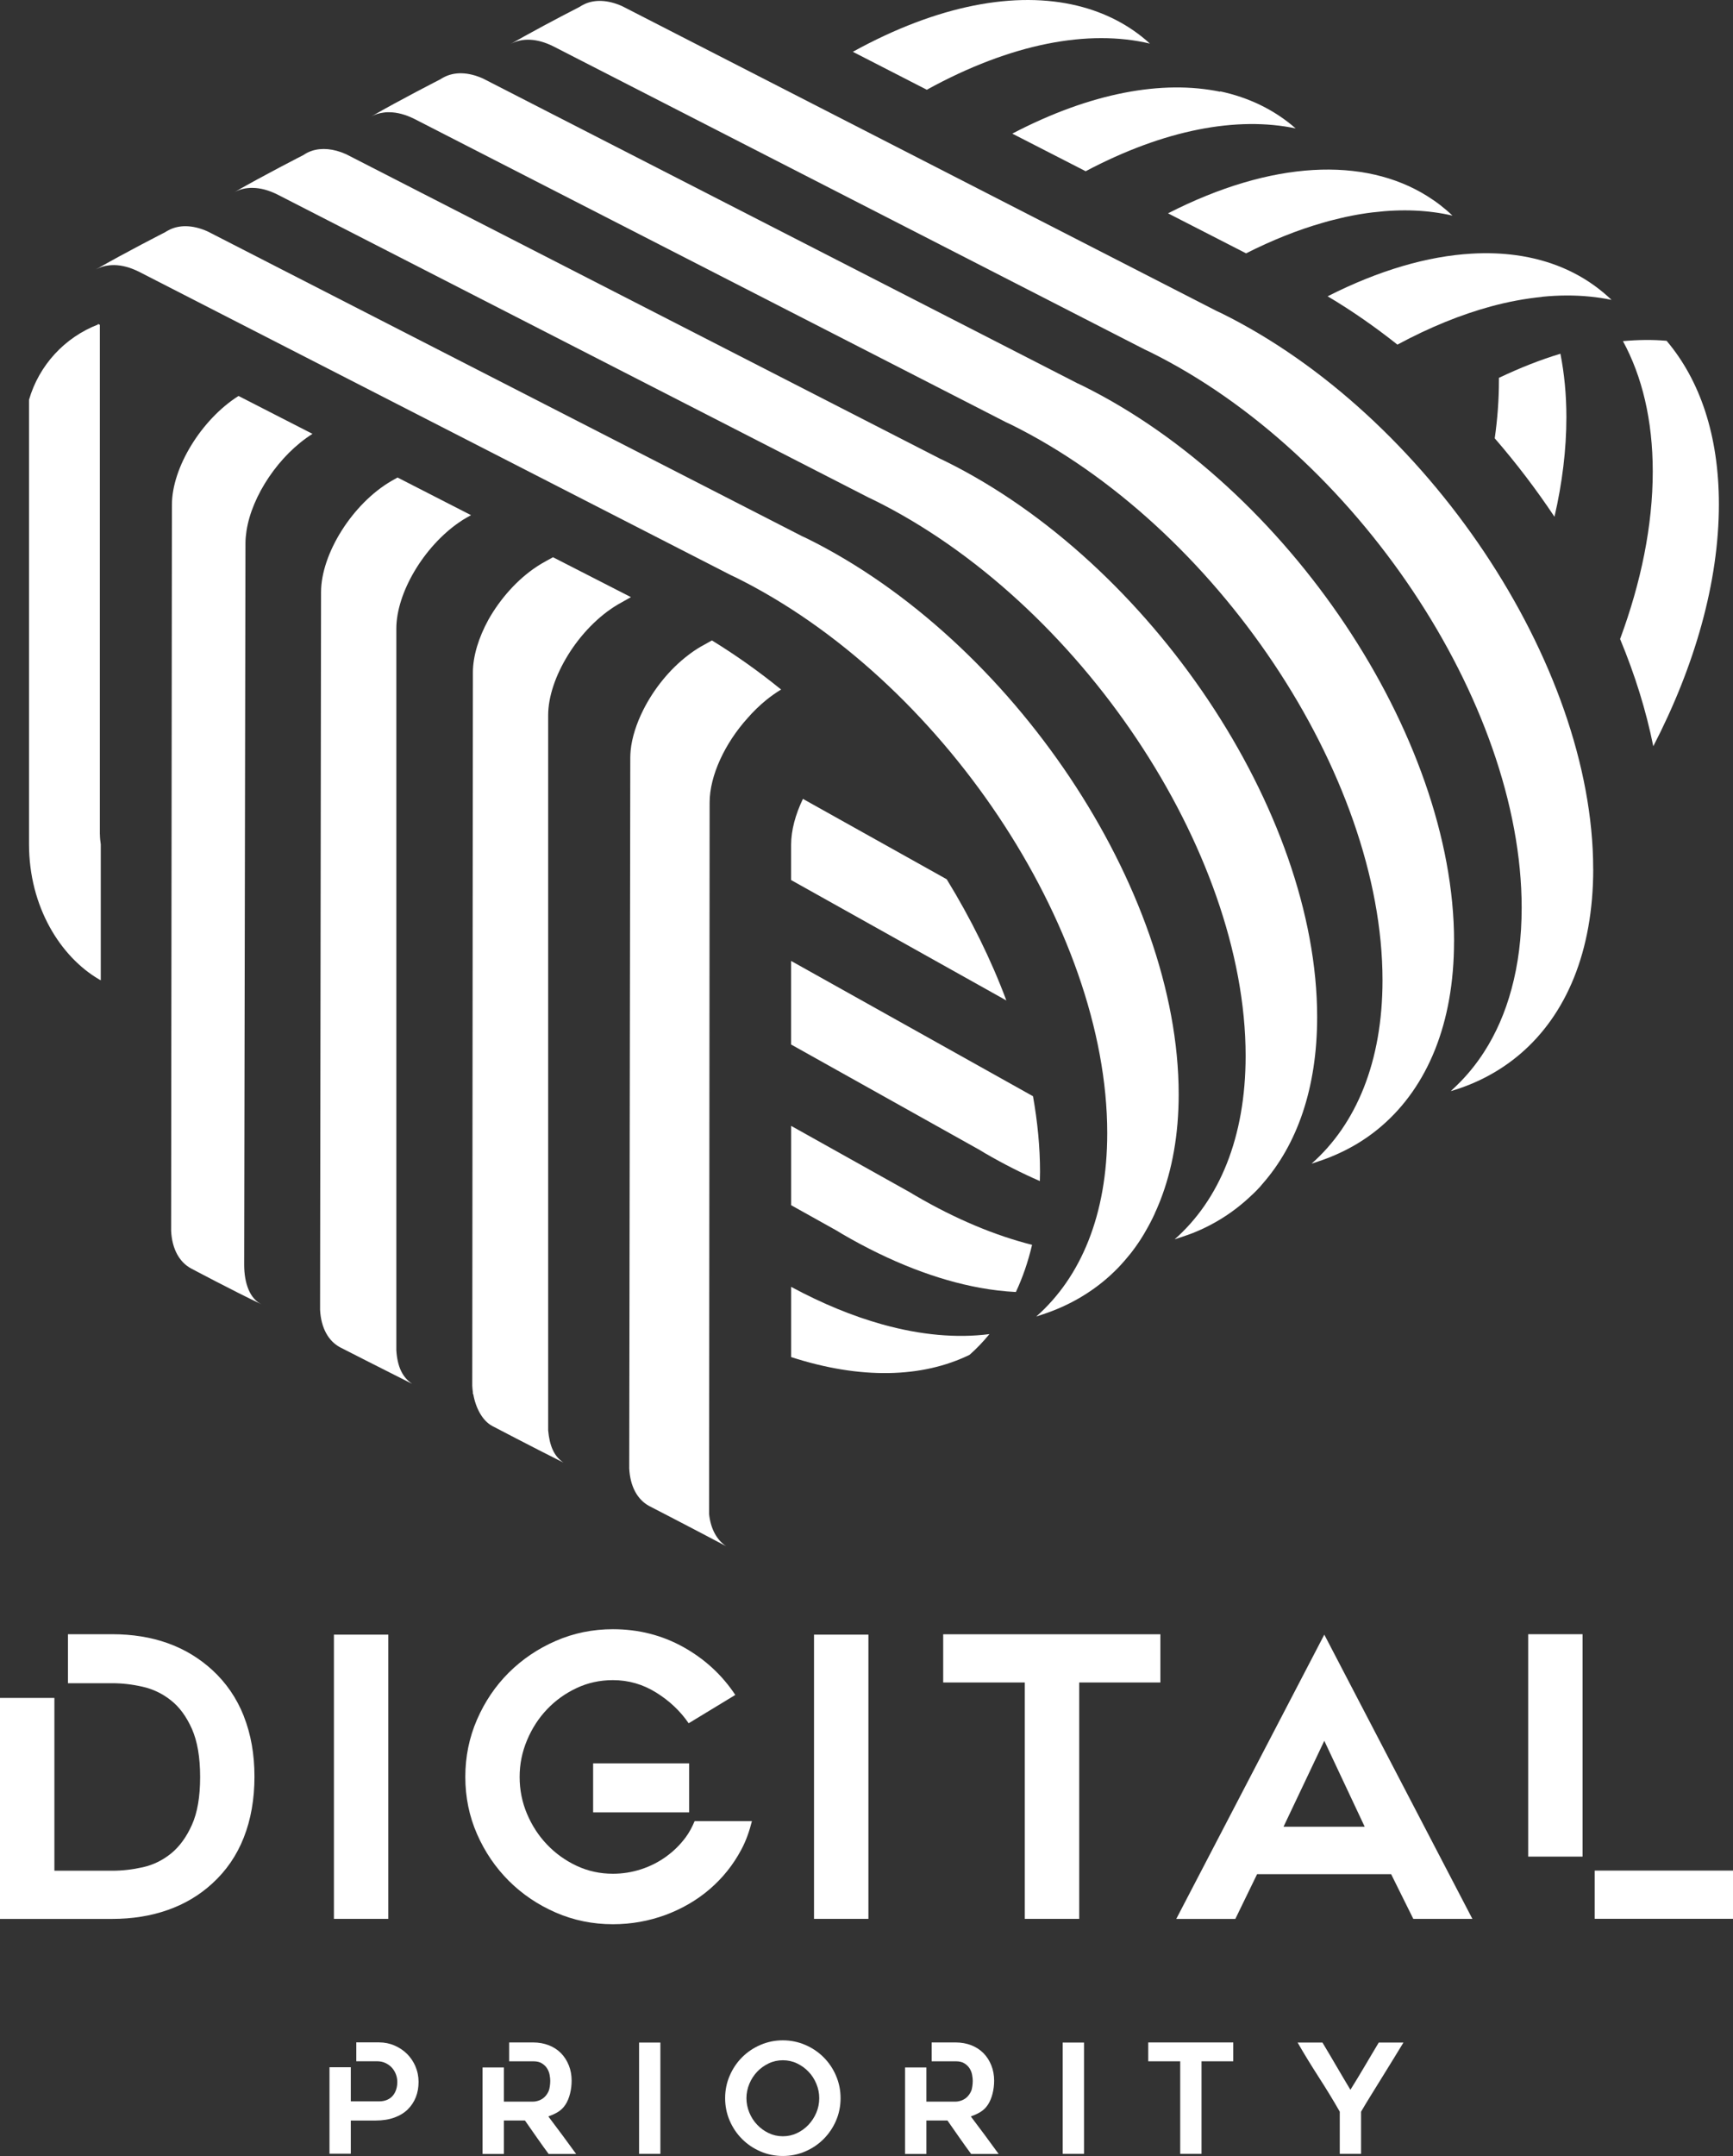 <?xml version="1.0" encoding="UTF-8"?> <svg xmlns="http://www.w3.org/2000/svg" width="78" height="97" viewBox="0 0 78 97" fill="none"><rect x="0" y="0" width="78" height="97" fill="#333333" stroke="none"/><g clip-path="url(#clip0_770_7)"><path d="M52.943 86.332L59.605 73.544L66.27 86.332H63.611L62.613 84.321H56.58L55.601 86.334H52.943V86.332ZM57.77 82.186H61.423L59.605 78.32L57.77 82.186Z" fill="white"></path><path d="M17.477 86.332H15.029V73.544H17.477V86.332Z" fill="white"></path><path d="M39.086 86.332H36.638V73.544H39.086V86.332Z" fill="white"></path><path d="M52.227 75.697H48.573V86.332H46.125V75.697H42.452V73.528H52.227V75.697Z" fill="white"></path><path d="M10.973 77.208C10.652 76.398 10.178 75.708 9.551 75.133C8.376 74.06 6.873 73.525 5.046 73.525H3.058V75.73H5.054C5.498 75.73 5.952 75.782 6.418 75.888C6.884 75.993 7.311 76.196 7.694 76.501C8.079 76.803 8.392 77.233 8.639 77.787C8.883 78.342 9.008 79.063 9.008 79.948C9.008 80.832 8.886 81.551 8.639 82.1C8.395 82.649 8.082 83.076 7.705 83.386C7.325 83.694 6.903 83.902 6.435 84.008C5.969 84.113 5.509 84.166 5.054 84.166H2.448V76.393H0V86.334H5.046C5.952 86.334 6.79 86.201 7.552 85.932C8.315 85.663 8.98 85.267 9.551 84.743C10.18 84.171 10.655 83.481 10.973 82.671C11.292 81.861 11.453 80.949 11.453 79.934C11.453 78.919 11.292 78.023 10.973 77.213V77.208Z" fill="white"></path><path d="M71.23 73.525H68.782V83.531H71.23V73.525Z" fill="white"></path><path d="M78 84.16H71.776V86.329H78V84.16Z" fill="white"></path><path d="M31.018 79.335H26.696V81.54H31.018V79.335Z" fill="white"></path><path d="M31.262 81.939C31.157 82.191 31.029 82.435 30.866 82.657C30.616 82.996 30.32 83.287 29.981 83.531C29.643 83.775 29.269 83.966 28.861 84.099C28.454 84.232 28.027 84.302 27.586 84.302C27.004 84.302 26.457 84.182 25.95 83.944C25.443 83.705 24.999 83.386 24.622 82.99C24.242 82.593 23.943 82.133 23.721 81.609C23.499 81.085 23.388 80.53 23.388 79.948C23.388 79.365 23.499 78.825 23.721 78.295C23.943 77.765 24.242 77.302 24.622 76.903C24.999 76.506 25.443 76.187 25.95 75.949C26.457 75.71 27.001 75.591 27.586 75.591C28.285 75.591 28.936 75.777 29.535 76.151C30.137 76.526 30.622 76.986 30.996 77.532L33.095 76.257C32.499 75.358 31.722 74.643 30.76 74.105C29.798 73.57 28.742 73.3 27.586 73.3C26.677 73.3 25.82 73.475 25.016 73.825C24.212 74.174 23.508 74.651 22.903 75.25C22.299 75.852 21.822 76.556 21.47 77.366C21.118 78.176 20.943 79.035 20.943 79.945C20.943 80.855 21.118 81.712 21.47 82.516C21.822 83.32 22.302 84.022 22.903 84.623C23.508 85.225 24.212 85.699 25.016 86.049C25.82 86.398 26.677 86.573 27.586 86.573C28.415 86.573 29.202 86.431 29.956 86.154C30.708 85.874 31.373 85.486 31.95 84.989C32.526 84.493 33.001 83.902 33.366 83.215C33.583 82.812 33.73 82.38 33.843 81.936H31.262V81.939Z" fill="white"></path><path d="M29.723 96.903H28.764V91.897H29.723V96.903Z" fill="white"></path><path d="M35.232 97C34.877 97 34.542 96.931 34.226 96.795C33.91 96.659 33.635 96.473 33.4 96.237C33.164 96.002 32.978 95.727 32.842 95.411C32.706 95.095 32.637 94.759 32.637 94.399C32.637 94.038 32.706 93.706 32.842 93.389C32.978 93.073 33.164 92.796 33.4 92.56C33.635 92.324 33.91 92.139 34.226 92.003C34.542 91.867 34.877 91.797 35.232 91.797C35.587 91.797 35.931 91.867 36.244 92.003C36.56 92.139 36.835 92.324 37.07 92.56C37.306 92.796 37.492 93.07 37.628 93.389C37.764 93.706 37.833 94.044 37.833 94.399C37.833 94.754 37.764 95.098 37.628 95.411C37.492 95.727 37.303 96.002 37.07 96.237C36.835 96.473 36.56 96.659 36.244 96.795C35.928 96.931 35.593 97 35.232 97ZM35.235 92.693C35.008 92.693 34.794 92.74 34.597 92.835C34.401 92.929 34.226 93.054 34.079 93.209C33.932 93.364 33.813 93.545 33.727 93.753C33.641 93.961 33.596 94.177 33.596 94.399C33.596 94.621 33.641 94.843 33.727 95.05C33.813 95.256 33.929 95.439 34.079 95.594C34.226 95.752 34.401 95.877 34.597 95.971C34.794 96.065 35.008 96.113 35.235 96.113C35.462 96.113 35.676 96.065 35.873 95.971C36.069 95.877 36.244 95.752 36.391 95.594C36.538 95.436 36.657 95.256 36.743 95.05C36.829 94.845 36.873 94.629 36.873 94.399C36.873 94.169 36.829 93.961 36.743 93.753C36.657 93.545 36.541 93.364 36.391 93.209C36.244 93.054 36.069 92.929 35.873 92.835C35.676 92.74 35.462 92.693 35.235 92.693Z" fill="white"></path><path d="M55.51 92.74H54.079V96.903H53.12V92.74H51.681V91.892H55.507V92.74H55.51Z" fill="white"></path><path d="M63.167 91.897C63.04 92.108 62.893 92.347 62.727 92.616C62.56 92.885 62.391 93.159 62.217 93.442C62.042 93.722 61.873 93.999 61.704 94.271C61.535 94.543 61.388 94.787 61.26 95.006V96.903H60.301V95.006C60.004 94.485 59.688 93.969 59.355 93.453C59.023 92.937 58.704 92.419 58.404 91.897H59.522C59.727 92.239 59.938 92.593 60.151 92.96C60.364 93.326 60.575 93.678 60.78 94.022C60.88 93.861 60.986 93.692 61.096 93.509C61.207 93.326 61.316 93.142 61.426 92.957C61.537 92.771 61.645 92.591 61.751 92.408C61.859 92.227 61.959 92.058 62.056 91.897H63.173H63.167Z" fill="white"></path><path d="M24.686 95.22C25.002 95.098 25.254 94.984 25.443 94.701C25.634 94.418 25.728 93.997 25.728 93.617C25.728 93.364 25.687 93.134 25.601 92.921C25.515 92.707 25.398 92.527 25.249 92.374C25.099 92.222 24.916 92.103 24.703 92.019C24.489 91.936 24.256 91.892 23.998 91.892H22.917V92.74H23.995C24.165 92.74 24.298 92.771 24.398 92.838C24.497 92.901 24.575 92.979 24.63 93.07C24.686 93.162 24.722 93.256 24.739 93.359C24.758 93.459 24.766 93.545 24.766 93.62C24.766 93.761 24.741 93.975 24.694 94.08C24.647 94.185 24.586 94.274 24.514 94.343C24.442 94.415 24.359 94.465 24.265 94.501C24.17 94.535 24.081 94.554 23.995 94.554H22.679V93.018H21.719V96.909H22.679V95.403H23.627C23.818 95.677 24.492 96.648 24.694 96.909H25.931C25.52 96.343 25.105 95.78 24.683 95.225L24.686 95.22Z" fill="white"></path><path d="M48.79 96.903H47.83V91.897H48.79V96.903Z" fill="white"></path><path d="M43.702 95.22C44.018 95.098 44.27 94.984 44.459 94.701C44.65 94.418 44.745 93.997 44.745 93.617C44.745 93.364 44.703 93.134 44.617 92.921C44.531 92.707 44.415 92.527 44.265 92.374C44.115 92.222 43.932 92.103 43.719 92.019C43.505 91.936 43.272 91.892 43.014 91.892H41.933V92.74H43.012C43.181 92.74 43.314 92.771 43.414 92.838C43.514 92.901 43.591 92.979 43.647 93.07C43.702 93.162 43.738 93.256 43.755 93.359C43.774 93.459 43.782 93.545 43.782 93.62C43.782 93.761 43.758 93.975 43.71 94.08C43.663 94.185 43.602 94.274 43.53 94.343C43.458 94.415 43.375 94.465 43.281 94.501C43.186 94.535 43.098 94.554 43.012 94.554H41.695V93.018H40.736V96.909H41.695V95.403H42.643C42.834 95.677 43.508 96.648 43.71 96.909H44.947C44.537 96.343 44.121 95.78 43.699 95.225L43.702 95.22Z" fill="white"></path><path d="M18.703 92.976C18.609 92.76 18.484 92.571 18.323 92.41C18.162 92.25 17.974 92.125 17.758 92.031C17.541 91.936 17.308 91.889 17.062 91.889H16.036V92.738H16.959C17.109 92.738 17.242 92.765 17.355 92.821C17.469 92.876 17.566 92.946 17.644 93.034C17.721 93.123 17.78 93.22 17.821 93.331C17.863 93.442 17.882 93.556 17.882 93.669C17.882 93.783 17.866 93.894 17.835 93.997C17.802 94.102 17.755 94.196 17.688 94.277C17.622 94.36 17.536 94.424 17.43 94.471C17.325 94.518 17.203 94.543 17.062 94.543H15.789V93.007H14.83V96.897H15.789V95.405H16.904C17.223 95.405 17.505 95.361 17.749 95.272C17.993 95.184 18.196 95.059 18.354 94.903C18.514 94.745 18.634 94.562 18.717 94.352C18.8 94.141 18.839 93.913 18.839 93.667C18.839 93.42 18.792 93.19 18.697 92.971L18.703 92.976Z" fill="white"></path><path d="M4.411 14.573V14.601C4.411 14.601 4.433 14.592 4.442 14.587L4.411 14.57V14.573Z" fill="white"></path><path d="M4.494 37.54V14.615L4.441 14.587C4.441 14.587 4.419 14.595 4.411 14.601C2.914 15.178 1.755 16.431 1.306 17.987V37.981C1.306 40.804 2.728 43.053 4.464 44.066L4.536 44.105V37.992C4.514 37.84 4.497 37.687 4.497 37.538L4.494 37.54Z" fill="white"></path><path d="M44.534 60.023C43.075 60.211 41.448 60.072 39.696 59.582C38.393 59.218 37.026 58.661 35.609 57.898V61.057C38.734 62.069 41.504 61.997 43.641 60.954C43.963 60.669 44.259 60.358 44.536 60.02L44.534 60.023Z" fill="white"></path><path d="M35.607 43.234V46.994L44.099 51.742C44.173 51.786 44.245 51.833 44.318 51.875C45.163 52.366 45.992 52.785 46.802 53.137C46.804 52.998 46.81 52.862 46.81 52.724C46.81 51.611 46.699 50.474 46.494 49.321L35.607 43.234Z" fill="white"></path><path d="M35.607 38.004V39.595L45.258 44.992L45.294 45.011C44.603 43.162 43.694 41.326 42.61 39.559L36.139 35.943C35.803 36.639 35.607 37.357 35.607 38.004Z" fill="white"></path><path d="M41.204 53.794C41.129 53.752 41.057 53.705 40.985 53.661L35.609 50.655V54.224L37.675 55.377C37.75 55.422 37.822 55.469 37.894 55.511C40.092 56.792 42.191 57.59 44.112 57.94C44.664 58.04 45.202 58.103 45.723 58.129C46.028 57.48 46.272 56.772 46.452 56.007C44.803 55.591 43.039 54.862 41.207 53.794H41.204Z" fill="white"></path><path d="M32.047 28.811L31.526 29.102C31.334 29.213 31.146 29.343 30.963 29.484C30.139 30.114 29.427 30.998 28.958 31.93C28.648 32.546 28.442 33.178 28.384 33.769C28.376 33.874 28.368 33.977 28.368 34.08L28.321 66.065C28.362 66.889 28.698 67.477 29.219 67.757C29.219 67.757 31.315 68.838 32.682 69.565C32.266 69.288 31.986 68.791 31.916 68.123L31.939 36.107C31.939 34.895 32.632 33.436 33.638 32.319C33.904 32.011 34.195 31.731 34.503 31.481C34.714 31.312 34.933 31.157 35.157 31.023C34.157 30.211 33.114 29.471 32.041 28.813L32.047 28.811Z" fill="white"></path><path d="M24.891 25.07L24.605 25.227L24.398 25.344C24.32 25.388 24.245 25.438 24.167 25.488C23.294 26.059 22.515 26.936 21.983 27.881C21.547 28.677 21.284 29.515 21.284 30.261L21.256 62.352C21.262 62.452 21.27 62.549 21.284 62.643V62.715L21.301 62.724C21.412 63.353 21.714 63.919 22.152 64.155C22.152 64.155 23.954 65.1 25.357 65.802C24.933 65.516 24.736 65.047 24.672 64.354V32.183C24.672 31.34 25.01 30.375 25.554 29.49C25.556 29.484 25.559 29.482 25.562 29.476C26.136 28.544 26.943 27.704 27.83 27.185L28.19 26.983L28.398 26.866L24.888 25.07H24.891Z" fill="white"></path><path d="M17.893 21.484L17.608 21.645C15.872 22.657 14.45 24.906 14.45 26.645L14.406 58.924C14.447 59.748 14.783 60.336 15.304 60.616C15.304 60.616 17.209 61.589 18.55 62.261C18.11 61.964 17.885 61.487 17.838 60.749V28.289C17.838 26.667 19.077 24.598 20.655 23.508C20.766 23.43 20.879 23.358 20.996 23.292L21.201 23.178L17.893 21.484Z" fill="white"></path><path d="M11.048 24.429C11.048 24.251 11.068 24.068 11.095 23.883C11.337 22.296 12.568 20.46 14.065 19.52L10.735 17.815C9.071 18.869 7.738 21.029 7.738 22.712L7.702 55.377C7.743 56.201 8.079 56.789 8.6 57.069C8.6 57.069 10.433 58.045 11.775 58.686C11.251 58.436 10.993 57.751 10.99 56.914L11.048 24.429Z" fill="white"></path><path d="M56.677 53.434C56.724 53.384 56.769 53.328 56.813 53.275C58.377 51.503 59.283 48.963 59.283 45.757C59.283 36.514 51.792 25.319 42.551 20.752C42.477 20.716 42.405 20.685 42.333 20.649L15.578 6.938C15.002 6.681 14.472 6.642 14.037 6.786C13.904 6.83 13.776 6.891 13.663 6.972C13.663 6.972 11.858 7.892 10.549 8.647C10.79 8.514 11.07 8.447 11.378 8.453C11.719 8.458 12.093 8.555 12.487 8.752L39.114 22.396C39.189 22.432 39.261 22.463 39.333 22.499C48.573 27.066 56.064 38.261 56.064 47.504C56.064 51.179 54.878 53.988 52.871 55.757C52.97 55.73 53.065 55.691 53.162 55.66C53.331 55.605 53.497 55.549 53.661 55.486C54.667 55.089 55.56 54.515 56.325 53.783C56.403 53.711 56.48 53.639 56.555 53.561C56.597 53.519 56.636 53.475 56.677 53.431V53.434Z" fill="white"></path><path d="M65.446 42.355C65.446 33.112 57.955 21.916 48.715 17.349C48.64 17.313 48.568 17.282 48.496 17.246L21.739 3.533C21.059 3.228 20.444 3.228 19.973 3.478C19.923 3.505 19.87 3.533 19.823 3.566C19.823 3.566 18.018 4.487 16.709 5.241C16.873 5.15 17.053 5.094 17.25 5.067C17.289 5.061 17.328 5.055 17.366 5.053C17.422 5.05 17.48 5.047 17.538 5.05C17.879 5.055 18.254 5.153 18.647 5.349L45.274 18.994C45.349 19.029 45.421 19.06 45.493 19.096C54.734 23.663 62.225 34.859 62.225 44.102C62.225 47.776 61.038 50.585 59.031 52.355C59.131 52.327 59.225 52.288 59.322 52.258C60.403 51.903 61.376 51.365 62.205 50.644C64.24 48.88 65.444 46.057 65.444 42.355H65.446Z" fill="white"></path><path d="M50.442 56.914C50.561 56.786 50.675 56.653 50.786 56.517C50.825 56.47 50.863 56.426 50.902 56.376C50.91 56.365 50.919 56.351 50.93 56.34C51.035 56.204 51.138 56.062 51.235 55.918C51.296 55.83 51.354 55.738 51.41 55.647C51.465 55.56 51.518 55.472 51.568 55.38C51.714 55.131 51.85 54.87 51.975 54.598V54.59C52.044 54.449 52.105 54.299 52.166 54.152C52.186 54.105 52.202 54.06 52.222 54.013C52.757 52.643 53.051 51.046 53.051 49.232C53.051 39.989 45.56 28.794 36.319 24.226C36.244 24.19 36.172 24.16 36.1 24.124L9.346 10.413C8.656 10.103 8.032 10.108 7.56 10.372C7.516 10.397 7.472 10.419 7.433 10.447C7.433 10.447 5.628 11.367 4.319 12.121C4.497 12.022 4.697 11.961 4.916 11.938C4.99 11.93 5.068 11.927 5.148 11.927C5.489 11.933 5.864 12.03 6.257 12.227L32.884 25.871C32.959 25.907 33.031 25.938 33.103 25.974C42.344 30.541 49.835 41.736 49.835 50.979C49.835 54.654 48.648 57.463 46.641 59.232C46.741 59.204 46.835 59.166 46.932 59.135C48.071 58.761 49.086 58.181 49.946 57.405C50.076 57.285 50.206 57.163 50.331 57.033C50.37 56.994 50.409 56.953 50.445 56.911L50.442 56.914Z" fill="white"></path><path d="M71.707 39.099C71.707 29.856 64.215 18.661 54.975 14.093C54.9 14.057 54.828 14.027 54.756 13.991L28.002 0.277C27.358 -0.011 26.771 -0.028 26.313 0.183C26.236 0.219 26.158 0.261 26.089 0.308C26.089 0.308 24.797 0.968 23.607 1.628C23.391 1.747 23.178 1.869 22.975 1.983C23.483 1.7 24.162 1.711 24.91 2.088L51.537 15.732C51.612 15.768 51.684 15.799 51.756 15.835C60.996 20.402 68.488 31.598 68.488 40.84C68.488 42.18 68.33 43.4 68.03 44.501C67.745 45.56 67.329 46.503 66.799 47.327C66.43 47.901 66.006 48.414 65.535 48.866C65.455 48.941 65.377 49.019 65.297 49.091C66.48 48.747 67.534 48.178 68.43 47.413C70.487 45.652 71.709 42.818 71.709 39.091L71.707 39.099Z" fill="white"></path><path d="M73.048 15.35C73.908 16.933 74.388 18.902 74.388 21.215C74.388 23.644 73.861 26.206 72.918 28.75C73.584 30.352 74.091 31.975 74.412 33.575C76.275 29.978 77.365 26.193 77.365 22.687C77.365 19.581 76.506 17.097 75.011 15.333C74.385 15.277 73.728 15.286 73.046 15.347L73.048 15.35Z" fill="white"></path><path d="M70.234 15.915C69.339 16.184 68.416 16.547 67.465 17C67.465 17.038 67.465 17.077 67.465 17.116C67.465 17.97 67.401 18.841 67.276 19.72C68.246 20.84 69.147 22.022 69.965 23.25C70.315 21.731 70.501 20.227 70.501 18.772C70.501 17.751 70.406 16.797 70.232 15.915H70.234Z" fill="white"></path><path d="M59.505 10.033C59.549 10.02 59.591 10.008 59.635 9.995C59.76 9.958 59.882 9.925 60.007 9.895C60.109 9.87 60.212 9.845 60.315 9.82C60.398 9.8 60.481 9.781 60.561 9.762C60.758 9.72 60.955 9.681 61.149 9.648C61.177 9.642 61.205 9.64 61.232 9.634C61.429 9.601 61.626 9.573 61.817 9.551H61.831C63.106 9.396 64.296 9.451 65.374 9.701C65.022 9.365 64.64 9.071 64.229 8.816C61.404 7.055 57.257 7.205 52.571 9.598L56.084 11.398C57.265 10.802 58.41 10.347 59.508 10.031L59.505 10.033Z" fill="white"></path><path d="M45.562 6.012L48.864 7.704C52.424 5.821 55.687 5.227 58.316 5.777C57.365 4.945 56.214 4.384 54.903 4.107C54.911 4.115 54.919 4.121 54.928 4.129C52.322 3.586 49.089 4.168 45.562 6.012Z" fill="white"></path><path d="M38.382 2.329L41.714 4.038C45.521 1.944 49.003 1.309 51.756 1.961C50.849 1.134 49.746 0.563 48.493 0.258C45.729 -0.416 42.219 0.216 38.382 2.332V2.329Z" fill="white"></path><path d="M69.403 13.353C70.157 13.278 70.878 13.275 71.565 13.345C71.895 13.378 72.219 13.425 72.533 13.492C72.416 13.378 72.294 13.272 72.169 13.167C71.088 12.26 69.755 11.689 68.23 11.481C67.595 11.395 66.927 11.37 66.231 11.412C64.268 11.525 62.078 12.152 59.755 13.331C60.836 13.971 61.884 14.703 62.896 15.505C64.354 14.72 65.762 14.152 67.099 13.788C67.894 13.572 68.665 13.431 69.405 13.358L69.403 13.353Z" fill="white"></path></g><defs><clipPath id="clip0_770_7"><rect width="78" height="97" fill="white"></rect></clipPath></defs></svg> 